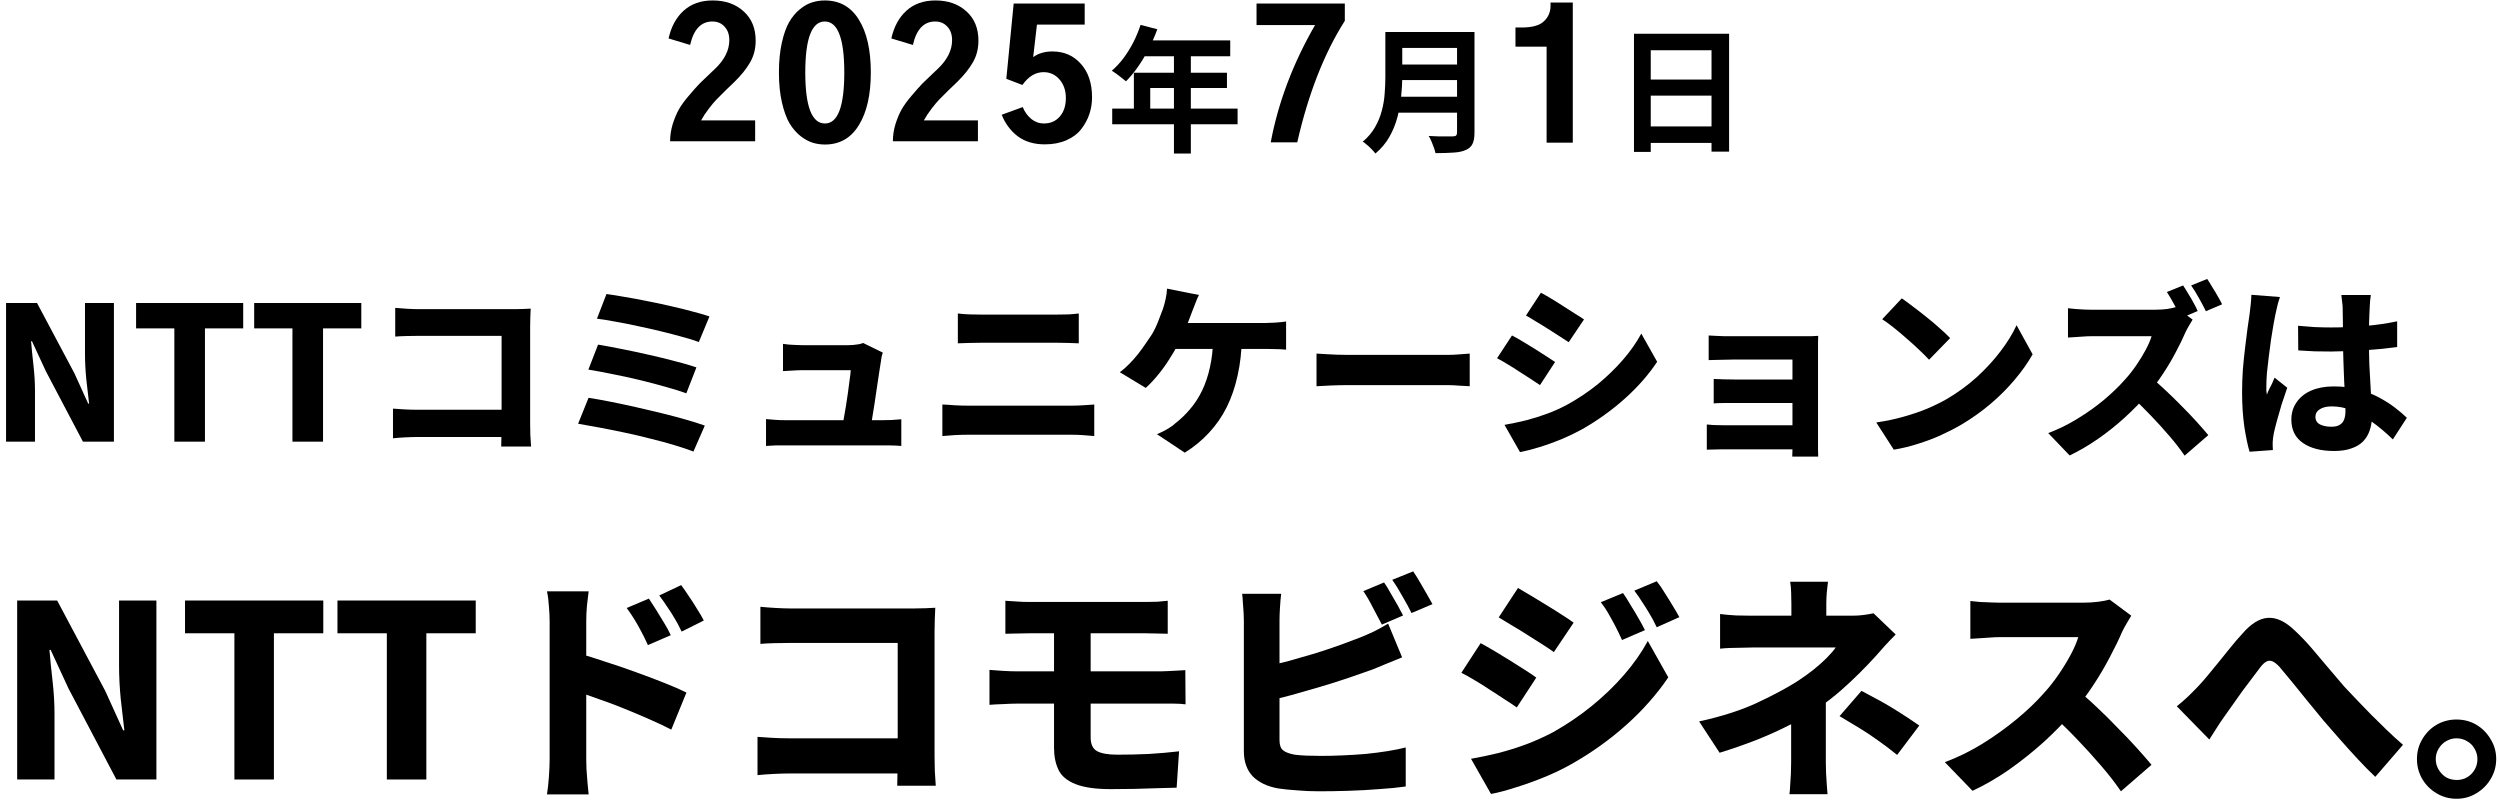 <svg width="407" height="131" viewBox="0 0 407 131" fill="none" xmlns="http://www.w3.org/2000/svg">
<path d="M266.012 5.495H281.498V24.686H278.636V8.18H268.741V24.731H266.012V5.495ZM267.875 12.95H279.812V15.568H267.875V12.95ZM267.875 20.582H279.834V23.266H267.875V20.582Z" fill="black"/>
<path d="M246.718 7.595V4.475H247.776C249.448 4.475 250.636 4.141 251.342 3.472C252.066 2.804 252.428 1.959 252.428 0.937V0.408H256.05V23.223H251.788V7.595H246.718Z" fill="black"/>
<path d="M227.378 5.207H238.449V7.802H227.378V5.207ZM227.4 10.509H238.56V13.038H227.4V10.509ZM227.267 15.745H238.405V18.341H227.267V15.745ZM225.536 5.207H228.288V12.55C228.288 13.512 228.228 14.547 228.11 15.656C228.007 16.766 227.807 17.89 227.511 19.029C227.215 20.168 226.779 21.247 226.202 22.268C225.625 23.288 224.863 24.198 223.917 24.997C223.784 24.805 223.591 24.583 223.34 24.331C223.103 24.08 222.845 23.836 222.563 23.599C222.297 23.362 222.061 23.185 221.854 23.067C222.697 22.357 223.362 21.573 223.85 20.715C224.353 19.842 224.723 18.94 224.96 18.008C225.211 17.076 225.366 16.144 225.426 15.213C225.499 14.281 225.536 13.386 225.536 12.528V5.207ZM237.207 5.207H240.046V21.602C240.046 22.401 239.935 23.015 239.714 23.444C239.506 23.873 239.144 24.198 238.626 24.42C238.094 24.657 237.428 24.797 236.63 24.841C235.831 24.901 234.855 24.93 233.701 24.93C233.642 24.664 233.553 24.361 233.435 24.021C233.316 23.68 233.183 23.34 233.035 23C232.888 22.66 232.74 22.371 232.592 22.135C233.109 22.164 233.634 22.186 234.167 22.201C234.714 22.201 235.195 22.201 235.609 22.201C236.038 22.201 236.341 22.201 236.519 22.201C236.77 22.201 236.948 22.157 237.051 22.068C237.155 21.965 237.207 21.795 237.207 21.558V5.207Z" fill="black"/>
<path d="M204.563 4.085V0.575H218.937V3.389C215.576 8.682 212.994 15.274 211.193 23.167H206.875C208.101 16.649 210.506 10.288 214.09 4.085H204.563Z" fill="black"/>
<path d="M185.682 4.053L188.411 4.763C188.012 5.857 187.539 6.93 186.991 7.98C186.459 9.03 185.875 10.006 185.239 10.909C184.617 11.796 183.974 12.572 183.308 13.238C183.131 13.09 182.902 12.905 182.621 12.683C182.34 12.447 182.051 12.225 181.755 12.018C181.474 11.811 181.223 11.641 181.001 11.508C181.681 10.931 182.317 10.25 182.909 9.466C183.501 8.668 184.033 7.81 184.506 6.893C184.98 5.961 185.372 5.014 185.682 4.053ZM186.17 6.582H200.281V9.156H184.884L186.17 6.582ZM184.595 11.84H199.748V14.325H187.258V18.984H184.595V11.84ZM181.068 17.675H201.479V20.227H181.068V17.675ZM191.118 7.913H193.869V24.997H191.118V7.913Z" fill="black"/>
<path d="M163.077 18.682L166.504 17.429C166.801 18.19 167.256 18.831 167.869 19.351C168.5 19.852 169.187 20.103 169.93 20.103C171.007 20.103 171.871 19.732 172.521 18.989C173.189 18.227 173.523 17.215 173.523 15.952C173.523 14.745 173.18 13.742 172.493 12.944C171.806 12.145 170.942 11.746 169.902 11.746C168.584 11.746 167.432 12.442 166.448 13.835L163.829 12.832L165.027 0.575H176.588V4.002H168.816L168.203 9.294C169.057 8.682 170.097 8.375 171.323 8.375C173.236 8.375 174.786 9.053 175.975 10.409C177.182 11.746 177.786 13.557 177.786 15.841C177.786 16.806 177.637 17.726 177.34 18.599C177.043 19.471 176.597 20.289 176.003 21.05C175.427 21.793 174.628 22.387 173.607 22.833C172.586 23.279 171.416 23.502 170.097 23.502C168.333 23.502 166.866 23.065 165.696 22.192C164.526 21.301 163.653 20.131 163.077 18.682Z" fill="black"/>
<path d="M145.11 6.258C145.537 4.345 146.355 2.841 147.562 1.745C148.787 0.631 150.366 0.074 152.297 0.074C154.359 0.074 156.039 0.668 157.339 1.857C158.639 3.027 159.289 4.615 159.289 6.62C159.289 7.92 158.992 9.09 158.398 10.13C157.804 11.17 156.959 12.229 155.863 13.306C155.603 13.566 155.13 14.021 154.442 14.671C153.774 15.321 153.254 15.841 152.882 16.231C152.53 16.602 152.112 17.104 151.629 17.735C151.146 18.366 150.737 18.989 150.403 19.602H159.206V23H145.361C145.361 22.071 145.5 21.143 145.779 20.214C146.076 19.286 146.41 18.487 146.782 17.819C147.172 17.131 147.72 16.379 148.425 15.562C149.131 14.726 149.716 14.067 150.18 13.584C150.663 13.101 151.322 12.47 152.158 11.69C152.362 11.486 152.52 11.337 152.632 11.244C154.21 9.759 155 8.189 155 6.537C155 5.608 154.74 4.875 154.22 4.336C153.718 3.779 153.059 3.5 152.242 3.5C150.403 3.5 149.196 4.772 148.62 7.317L145.11 6.258Z" fill="black"/>
<path d="M131.1 11.802C131.1 17.336 132.167 20.103 134.303 20.103C136.402 20.103 137.451 17.336 137.451 11.802C137.451 6.267 136.392 3.5 134.275 3.5C132.158 3.5 131.1 6.267 131.1 11.802ZM126.81 11.802C126.81 9.982 126.967 8.366 127.283 6.954C127.599 5.543 127.998 4.42 128.481 3.584C128.982 2.73 129.567 2.033 130.236 1.495C130.923 0.937 131.592 0.566 132.242 0.38C132.892 0.176 133.569 0.074 134.275 0.074C136.689 0.074 138.537 1.114 139.819 3.194C141.119 5.274 141.769 8.143 141.769 11.802C141.769 15.423 141.119 18.283 139.819 20.381C138.537 22.48 136.699 23.529 134.303 23.529C133.634 23.529 132.984 23.436 132.353 23.251C131.722 23.065 131.062 22.712 130.375 22.192C129.688 21.654 129.085 20.966 128.565 20.131C128.063 19.295 127.645 18.162 127.311 16.732C126.977 15.302 126.81 13.659 126.81 11.802Z" fill="black"/>
<path d="M108.843 6.258C109.27 4.345 110.088 2.841 111.295 1.745C112.52 0.631 114.099 0.074 116.03 0.074C118.092 0.074 119.772 0.668 121.072 1.857C122.372 3.027 123.022 4.615 123.022 6.62C123.022 7.92 122.725 9.09 122.131 10.13C121.537 11.17 120.692 12.229 119.596 13.306C119.336 13.566 118.862 14.021 118.175 14.671C117.507 15.321 116.987 15.841 116.615 16.231C116.262 16.602 115.845 17.104 115.362 17.735C114.879 18.366 114.47 18.989 114.136 19.602H122.939V23H109.094C109.094 22.071 109.233 21.143 109.512 20.214C109.809 19.286 110.143 18.487 110.515 17.819C110.905 17.131 111.453 16.379 112.158 15.562C112.864 14.726 113.449 14.067 113.913 13.584C114.396 13.101 115.055 12.47 115.891 11.69C116.095 11.486 116.253 11.337 116.365 11.244C117.943 9.759 118.732 8.189 118.732 6.537C118.732 5.608 118.472 4.875 117.952 4.336C117.451 3.779 116.792 3.5 115.975 3.5C114.136 3.5 112.929 4.772 112.353 7.317L108.843 6.258Z" fill="black"/>
<path d="M399.911 117.137C401.114 117.137 402.199 117.425 403.166 118C404.134 118.575 404.905 119.359 405.48 120.353C406.081 121.32 406.382 122.392 406.382 123.568C406.382 124.745 406.081 125.83 405.48 126.823C404.905 127.791 404.134 128.562 403.166 129.137C402.199 129.738 401.114 130.039 399.911 130.039C398.735 130.039 397.65 129.738 396.656 129.137C395.689 128.562 394.918 127.791 394.343 126.823C393.768 125.83 393.48 124.745 393.48 123.568C393.48 122.392 393.768 121.32 394.343 120.353C394.918 119.359 395.689 118.575 396.656 118C397.65 117.425 398.735 117.137 399.911 117.137ZM399.951 126.98C400.892 126.98 401.689 126.653 402.343 126C402.996 125.32 403.323 124.51 403.323 123.568C403.323 122.967 403.166 122.405 402.853 121.882C402.565 121.359 402.16 120.954 401.637 120.666C401.114 120.353 400.539 120.196 399.911 120.196C399.31 120.196 398.748 120.353 398.225 120.666C397.728 120.954 397.323 121.359 397.009 121.882C396.696 122.405 396.539 122.967 396.539 123.568C396.539 124.196 396.696 124.771 397.009 125.294C397.323 125.817 397.728 126.235 398.225 126.549C398.748 126.836 399.323 126.98 399.951 126.98Z" fill="black"/>
<path d="M354.382 114.98C355.009 114.484 355.584 113.987 356.107 113.49C356.656 112.967 357.231 112.392 357.833 111.765C358.277 111.294 358.774 110.732 359.323 110.078C359.898 109.399 360.499 108.667 361.127 107.882C361.781 107.072 362.434 106.261 363.088 105.451C363.741 104.64 364.382 103.895 365.009 103.216C366.421 101.568 367.807 100.693 369.166 100.588C370.552 100.484 371.99 101.137 373.48 102.549C374.421 103.412 375.375 104.405 376.343 105.529C377.31 106.653 378.251 107.765 379.166 108.863C380.081 109.961 380.905 110.928 381.637 111.765C382.29 112.444 382.97 113.163 383.676 113.921C384.408 114.68 385.166 115.464 385.95 116.274C386.761 117.085 387.598 117.908 388.46 118.745C389.323 119.582 390.238 120.418 391.205 121.255L386.696 126.47C385.781 125.608 384.826 124.64 383.833 123.568C382.839 122.497 381.859 121.412 380.892 120.314C379.924 119.216 379.035 118.196 378.225 117.255C377.415 116.287 376.578 115.268 375.715 114.196C374.852 113.124 374.016 112.091 373.205 111.098C372.395 110.104 371.689 109.255 371.088 108.549C370.643 108.078 370.251 107.778 369.911 107.647C369.571 107.516 369.245 107.542 368.931 107.725C368.643 107.882 368.316 108.196 367.95 108.667C367.584 109.137 367.153 109.712 366.656 110.392C366.16 111.046 365.637 111.738 365.088 112.47C364.565 113.202 364.055 113.921 363.558 114.627C363.062 115.333 362.617 115.961 362.225 116.51C361.754 117.163 361.297 117.843 360.852 118.549C360.408 119.229 360.016 119.843 359.676 120.392L354.382 114.98Z" fill="black"/>
<path d="M346.97 100.235C346.813 100.47 346.578 100.863 346.264 101.412C345.951 101.934 345.689 102.418 345.48 102.863C344.957 104.091 344.29 105.464 343.48 106.98C342.696 108.497 341.794 110.026 340.774 111.568C339.781 113.085 338.709 114.51 337.558 115.843C336.094 117.542 334.473 119.202 332.696 120.823C330.918 122.418 329.049 123.908 327.088 125.294C325.127 126.653 323.14 127.804 321.127 128.745L316.617 124.078C318.735 123.294 320.787 122.287 322.774 121.059C324.787 119.804 326.643 118.47 328.343 117.059C330.042 115.647 331.48 114.274 332.656 112.941C333.545 111.974 334.356 110.954 335.088 109.882C335.846 108.784 336.513 107.699 337.088 106.627C337.663 105.555 338.081 104.588 338.343 103.725C338.081 103.725 337.611 103.725 336.931 103.725C336.277 103.725 335.519 103.725 334.656 103.725C333.82 103.725 332.931 103.725 331.99 103.725C331.075 103.725 330.186 103.725 329.323 103.725C328.46 103.725 327.689 103.725 327.009 103.725C326.356 103.725 325.885 103.725 325.598 103.725C325.049 103.725 324.46 103.751 323.833 103.804C323.205 103.83 322.617 103.869 322.068 103.921C321.519 103.948 321.088 103.974 320.774 104V97.843C321.192 97.895 321.702 97.948 322.303 98C322.931 98.026 323.545 98.052 324.147 98.078C324.748 98.104 325.232 98.118 325.598 98.118C325.964 98.118 326.5 98.118 327.205 98.118C327.937 98.118 328.748 98.118 329.637 98.118C330.552 98.118 331.493 98.118 332.46 98.118C333.428 98.118 334.356 98.118 335.245 98.118C336.134 98.118 336.918 98.118 337.598 98.118C338.277 98.118 338.761 98.118 339.049 98.118C339.99 98.118 340.853 98.065 341.637 97.961C342.421 97.856 343.022 97.738 343.441 97.608L346.97 100.235ZM338.068 112.274C339.088 113.059 340.16 113.987 341.284 115.059C342.434 116.131 343.571 117.255 344.696 118.431C345.846 119.582 346.905 120.693 347.872 121.765C348.839 122.836 349.637 123.751 350.264 124.51L345.284 128.823C344.343 127.438 343.258 126.039 342.029 124.627C340.8 123.189 339.506 121.765 338.147 120.353C336.787 118.915 335.402 117.568 333.99 116.314L338.068 112.274Z" fill="black"/>
<path d="M297.598 94.706C297.545 95.176 297.48 95.751 297.402 96.431C297.349 97.085 297.323 97.725 297.323 98.353C297.323 98.771 297.323 99.255 297.323 99.804C297.323 100.327 297.323 100.863 297.323 101.412C297.323 101.934 297.323 102.418 297.323 102.863H291.637C291.637 102.418 291.637 101.948 291.637 101.451C291.637 100.928 291.637 100.405 291.637 99.882C291.637 99.333 291.637 98.823 291.637 98.353C291.637 97.699 291.624 97.046 291.598 96.392C291.571 95.738 291.519 95.176 291.441 94.706H297.598ZM308.617 103.294C308.068 103.843 307.493 104.444 306.892 105.098C306.317 105.751 305.807 106.327 305.362 106.823C304.604 107.66 303.741 108.562 302.774 109.529C301.833 110.47 300.813 111.425 299.715 112.392C298.643 113.333 297.506 114.222 296.303 115.059C294.892 116.078 293.284 117.046 291.48 117.961C289.702 118.876 287.82 119.725 285.833 120.51C283.872 121.268 281.911 121.948 279.951 122.549L276.617 117.451C280.408 116.614 283.598 115.582 286.186 114.353C288.8 113.124 290.944 111.974 292.617 110.902C293.585 110.274 294.46 109.647 295.245 109.019C296.055 108.366 296.761 107.738 297.362 107.137C297.99 106.51 298.486 105.934 298.853 105.412C298.486 105.412 297.937 105.412 297.205 105.412C296.473 105.412 295.637 105.412 294.696 105.412C293.754 105.412 292.787 105.412 291.794 105.412C290.826 105.412 289.885 105.412 288.97 105.412C288.081 105.412 287.297 105.412 286.617 105.412C285.964 105.412 285.506 105.412 285.245 105.412C284.774 105.412 284.199 105.425 283.519 105.451C282.866 105.451 282.225 105.464 281.598 105.49C280.97 105.516 280.447 105.555 280.029 105.608V99.961C280.813 100.065 281.689 100.144 282.656 100.196C283.624 100.222 284.447 100.235 285.127 100.235C285.415 100.235 285.964 100.235 286.774 100.235C287.585 100.235 288.539 100.235 289.637 100.235C290.735 100.235 291.885 100.235 293.088 100.235C294.317 100.235 295.506 100.235 296.656 100.235C297.807 100.235 298.813 100.235 299.676 100.235C300.539 100.235 301.166 100.235 301.558 100.235C302.186 100.235 302.8 100.196 303.402 100.117C304.003 100.039 304.539 99.948 305.009 99.843L308.617 103.294ZM297.245 111.725C297.245 112.431 297.245 113.307 297.245 114.353C297.245 115.399 297.245 116.523 297.245 117.725C297.245 118.928 297.245 120.091 297.245 121.216C297.245 122.34 297.245 123.307 297.245 124.117C297.245 124.64 297.258 125.229 297.284 125.882C297.31 126.536 297.349 127.163 297.402 127.765C297.454 128.366 297.493 128.876 297.519 129.294H291.323C291.375 128.928 291.415 128.444 291.441 127.843C291.493 127.242 291.532 126.601 291.558 125.921C291.585 125.242 291.598 124.64 291.598 124.117C291.598 123.359 291.598 122.523 291.598 121.608C291.598 120.666 291.598 119.725 291.598 118.784C291.598 117.843 291.598 116.967 291.598 116.157C291.598 115.32 291.598 114.614 291.598 114.039L297.245 111.725ZM308.853 122.902C307.728 121.987 306.656 121.176 305.637 120.47C304.617 119.738 303.611 119.072 302.617 118.47C301.624 117.869 300.578 117.242 299.48 116.588L303.049 112.47C304.251 113.098 305.323 113.673 306.264 114.196C307.205 114.719 308.147 115.281 309.088 115.882C310.055 116.483 311.179 117.229 312.46 118.117L308.853 122.902Z" fill="black"/>
<path d="M264.225 96.549C264.617 97.098 265.022 97.738 265.441 98.471C265.885 99.176 266.316 99.895 266.735 100.627C267.153 101.333 267.506 101.987 267.794 102.588L264.068 104.196C263.676 103.333 263.31 102.575 262.97 101.921C262.63 101.268 262.277 100.627 261.911 100C261.571 99.372 261.14 98.719 260.617 98.039L264.225 96.549ZM269.715 94.627C270.16 95.176 270.591 95.804 271.009 96.51C271.454 97.189 271.885 97.882 272.303 98.588C272.722 99.268 273.088 99.895 273.401 100.47L269.715 102.118C269.297 101.229 268.892 100.47 268.499 99.843C268.133 99.216 267.754 98.614 267.362 98.039C266.996 97.438 266.565 96.81 266.068 96.157L269.715 94.627ZM247.127 95.725C247.78 96.091 248.512 96.523 249.323 97.019C250.16 97.516 250.996 98.026 251.833 98.549C252.695 99.072 253.506 99.582 254.264 100.078C255.022 100.549 255.663 100.98 256.186 101.372L252.97 106.157C252.421 105.765 251.754 105.32 250.97 104.823C250.212 104.327 249.427 103.83 248.617 103.333C247.807 102.81 246.996 102.314 246.186 101.843C245.375 101.346 244.643 100.902 243.99 100.51L247.127 95.725ZM239.48 123.529C240.97 123.268 242.46 122.954 243.95 122.588C245.467 122.196 246.97 121.725 248.46 121.176C249.977 120.601 251.454 119.935 252.892 119.176C255.114 117.921 257.192 116.51 259.127 114.941C261.088 113.346 262.839 111.66 264.382 109.882C265.95 108.078 267.244 106.235 268.264 104.353L271.597 110.274C269.741 113.019 267.454 115.608 264.735 118.039C262.042 120.444 259.075 122.562 255.833 124.392C254.499 125.15 253.035 125.856 251.441 126.51C249.846 127.163 248.277 127.725 246.735 128.196C245.218 128.693 243.885 129.046 242.735 129.255L239.48 123.529ZM241.048 104.706C241.728 105.072 242.486 105.503 243.323 106C244.16 106.497 244.996 107.006 245.833 107.529C246.669 108.052 247.454 108.549 248.186 109.019C248.944 109.49 249.584 109.921 250.107 110.314L246.931 115.176C246.356 114.758 245.689 114.314 244.931 113.843C244.199 113.346 243.414 112.836 242.578 112.314C241.767 111.765 240.957 111.255 240.146 110.784C239.336 110.287 238.591 109.869 237.911 109.529L241.048 104.706Z" fill="black"/>
<path d="M225.323 94.823C225.663 95.294 226.016 95.869 226.382 96.549C226.774 97.202 227.153 97.856 227.519 98.51C227.885 99.163 228.186 99.725 228.421 100.196L224.97 101.686C224.552 100.876 224.068 99.961 223.519 98.941C222.996 97.895 222.473 96.993 221.951 96.235L225.323 94.823ZM230.068 93.019C230.408 93.516 230.774 94.104 231.166 94.784C231.558 95.438 231.938 96.091 232.304 96.745C232.67 97.372 232.97 97.908 233.206 98.353L229.794 99.804C229.402 98.993 228.905 98.078 228.304 97.059C227.728 96.013 227.179 95.124 226.656 94.392L230.068 93.019ZM208.578 96.666C208.5 97.268 208.434 98 208.382 98.862C208.33 99.699 208.304 100.405 208.304 100.98C208.304 101.399 208.304 102.091 208.304 103.059C208.304 104.026 208.304 105.163 208.304 106.47C208.304 107.778 208.304 109.15 208.304 110.588C208.304 112 208.304 113.372 208.304 114.706C208.304 116.013 208.304 117.189 208.304 118.235C208.304 119.255 208.304 120.013 208.304 120.51C208.304 121.294 208.5 121.843 208.892 122.157C209.284 122.47 209.911 122.706 210.774 122.863C211.375 122.941 212.042 122.993 212.774 123.019C213.506 123.046 214.29 123.059 215.127 123.059C216.147 123.059 217.271 123.033 218.5 122.98C219.755 122.928 221.023 122.849 222.304 122.745C223.611 122.614 224.826 122.457 225.951 122.274C227.075 122.091 228.042 121.895 228.853 121.686V128.039C227.598 128.222 226.147 128.366 224.5 128.47C222.853 128.601 221.179 128.693 219.48 128.745C217.807 128.797 216.238 128.823 214.774 128.823C213.467 128.823 212.238 128.771 211.088 128.666C209.938 128.588 208.931 128.483 208.068 128.353C206.317 128.039 204.944 127.385 203.951 126.392C202.983 125.372 202.5 124 202.5 122.274C202.5 121.49 202.5 120.497 202.5 119.294C202.5 118.065 202.5 116.719 202.5 115.255C202.5 113.791 202.5 112.314 202.5 110.823C202.5 109.307 202.5 107.895 202.5 106.588C202.5 105.255 202.5 104.091 202.5 103.098C202.5 102.104 202.5 101.399 202.5 100.98C202.5 100.693 202.487 100.287 202.46 99.764C202.434 99.242 202.395 98.706 202.343 98.157C202.317 97.582 202.277 97.085 202.225 96.666H208.578ZM205.755 108.588C207.036 108.3 208.382 107.974 209.794 107.608C211.205 107.216 212.617 106.81 214.029 106.392C215.441 105.948 216.774 105.503 218.029 105.059C219.31 104.588 220.46 104.157 221.48 103.765C222.186 103.477 222.905 103.163 223.637 102.823C224.369 102.457 225.153 102.026 225.99 101.529L228.264 107.019C227.48 107.333 226.643 107.673 225.755 108.039C224.892 108.405 224.134 108.719 223.48 108.98C222.33 109.399 221.022 109.856 219.558 110.353C218.094 110.849 216.565 111.333 214.97 111.804C213.375 112.274 211.781 112.732 210.186 113.176C208.617 113.595 207.153 113.961 205.794 114.274L205.755 108.588Z" fill="black"/>
<path d="M163.676 97.804C164.251 97.83 164.852 97.869 165.48 97.921C166.133 97.974 166.826 98 167.558 98C168.159 98 168.944 98 169.911 98C170.878 98 171.976 98 173.205 98C174.434 98 175.689 98 176.97 98C178.277 98 179.545 98 180.774 98C182.002 98 183.114 98 184.107 98C185.1 98 185.898 98 186.499 98C187.179 98 187.833 97.987 188.46 97.961C189.087 97.908 189.636 97.856 190.107 97.804V103.176C189.584 103.15 189.035 103.137 188.46 103.137C187.885 103.111 187.231 103.098 186.499 103.098C185.898 103.098 185.061 103.098 183.989 103.098C182.917 103.098 181.715 103.098 180.382 103.098C179.074 103.098 177.728 103.098 176.342 103.098C174.983 103.098 173.689 103.098 172.46 103.098C171.257 103.098 170.212 103.098 169.323 103.098C168.46 103.098 167.872 103.098 167.558 103.098C166.826 103.098 166.133 103.111 165.48 103.137C164.852 103.137 164.251 103.15 163.676 103.176V97.804ZM177.558 111.961C177.558 112.327 177.558 112.889 177.558 113.647C177.558 114.405 177.558 115.215 177.558 116.078C177.558 116.915 177.558 117.699 177.558 118.431C177.558 119.137 177.558 119.673 177.558 120.039C177.558 121.137 177.898 121.882 178.578 122.274C179.283 122.666 180.395 122.863 181.911 122.863C183.636 122.863 185.349 122.823 187.048 122.745C188.774 122.64 190.408 122.497 191.95 122.314L191.558 128.235C190.748 128.261 189.741 128.287 188.538 128.314C187.336 128.366 186.055 128.405 184.695 128.431C183.362 128.457 182.081 128.47 180.852 128.47C178.368 128.47 176.447 128.196 175.087 127.647C173.754 127.124 172.839 126.366 172.342 125.372C171.846 124.353 171.597 123.15 171.597 121.765C171.597 121.137 171.597 120.366 171.597 119.451C171.597 118.536 171.597 117.582 171.597 116.588C171.597 115.595 171.597 114.68 171.597 113.843C171.597 112.98 171.597 112.287 171.597 111.765C171.597 111.477 171.597 110.993 171.597 110.314C171.597 109.608 171.597 108.823 171.597 107.961C171.597 107.098 171.597 106.248 171.597 105.412C171.597 104.575 171.597 103.83 171.597 103.176C171.597 102.523 171.597 102.078 171.597 101.843H177.558C177.558 102.078 177.558 102.562 177.558 103.294C177.558 104.026 177.558 104.876 177.558 105.843C177.558 106.784 177.558 107.725 177.558 108.666C177.558 109.581 177.558 110.353 177.558 110.98C177.558 111.608 177.558 111.934 177.558 111.961ZM161.087 109.059C161.663 109.085 162.382 109.137 163.244 109.215C164.133 109.268 164.891 109.294 165.519 109.294C166.068 109.294 166.852 109.294 167.872 109.294C168.917 109.294 170.094 109.294 171.401 109.294C172.708 109.294 174.081 109.294 175.519 109.294C176.983 109.294 178.421 109.294 179.832 109.294C181.27 109.294 182.617 109.294 183.872 109.294C185.127 109.294 186.199 109.294 187.087 109.294C187.976 109.294 188.617 109.294 189.009 109.294C189.297 109.294 189.676 109.281 190.146 109.255C190.643 109.229 191.153 109.202 191.676 109.176C192.199 109.15 192.63 109.124 192.97 109.098L193.009 114.666C192.46 114.588 191.793 114.549 191.009 114.549C190.225 114.549 189.61 114.549 189.166 114.549C188.748 114.549 188.068 114.549 187.127 114.549C186.212 114.549 185.127 114.549 183.872 114.549C182.617 114.549 181.27 114.549 179.832 114.549C178.395 114.549 176.944 114.549 175.48 114.549C174.016 114.549 172.63 114.549 171.323 114.549C170.042 114.549 168.891 114.549 167.872 114.549C166.852 114.549 166.068 114.549 165.519 114.549C164.97 114.549 164.238 114.575 163.323 114.627C162.434 114.653 161.689 114.693 161.087 114.745V109.059Z" fill="black"/>
<path d="M123.793 98.784C124.552 98.863 125.401 98.928 126.342 98.98C127.31 99.032 128.133 99.059 128.813 99.059H148.695C149.297 99.059 149.963 99.046 150.695 99.019C151.453 98.993 151.976 98.967 152.264 98.941C152.238 99.412 152.212 100.013 152.186 100.745C152.159 101.451 152.146 102.118 152.146 102.745V123.059C152.146 123.738 152.159 124.549 152.186 125.49C152.238 126.431 152.29 127.242 152.342 127.921H146.068C146.094 127.242 146.107 126.562 146.107 125.882C146.133 125.176 146.146 124.457 146.146 123.725V104.667H128.813C127.95 104.667 127.035 104.68 126.068 104.706C125.127 104.732 124.368 104.771 123.793 104.823V98.784ZM123.323 119.961C124.029 120.013 124.813 120.065 125.676 120.118C126.565 120.17 127.453 120.196 128.342 120.196H149.597V125.921H128.538C127.78 125.921 126.891 125.948 125.872 126C124.852 126.052 124.002 126.118 123.323 126.196V119.961Z" fill="black"/>
<path d="M105.637 97.451C106.003 98 106.408 98.627 106.852 99.333C107.297 100.039 107.728 100.745 108.146 101.451C108.565 102.131 108.918 102.784 109.205 103.412L105.48 105.019C105.088 104.157 104.722 103.412 104.382 102.784C104.042 102.131 103.689 101.503 103.323 100.902C102.957 100.301 102.525 99.66 102.029 98.98L105.637 97.451ZM110.891 95.255C111.284 95.778 111.702 96.379 112.146 97.059C112.617 97.738 113.061 98.431 113.48 99.137C113.924 99.817 114.29 100.444 114.578 101.019L110.97 102.823C110.552 101.935 110.146 101.176 109.754 100.549C109.388 99.921 109.009 99.333 108.617 98.784C108.251 98.209 107.82 97.595 107.323 96.941L110.891 95.255ZM89.48 123.647C89.48 123.098 89.48 122.248 89.48 121.098C89.48 119.948 89.48 118.627 89.48 117.137C89.48 115.647 89.48 114.091 89.48 112.47C89.48 110.823 89.48 109.255 89.48 107.765C89.48 106.248 89.48 104.915 89.48 103.765C89.48 102.588 89.48 101.725 89.48 101.176C89.48 100.418 89.441 99.595 89.362 98.706C89.31 97.791 89.205 96.98 89.048 96.274H95.833C95.754 96.98 95.663 97.751 95.558 98.588C95.48 99.425 95.441 100.287 95.441 101.176C95.441 101.804 95.441 102.719 95.441 103.921C95.441 105.124 95.441 106.484 95.441 108C95.441 109.49 95.441 111.033 95.441 112.627C95.441 114.222 95.441 115.765 95.441 117.255C95.441 118.719 95.441 120.026 95.441 121.176C95.441 122.301 95.441 123.124 95.441 123.647C95.441 123.987 95.454 124.51 95.48 125.216C95.532 125.895 95.584 126.601 95.637 127.333C95.715 128.091 95.78 128.758 95.833 129.333H89.048C89.179 128.523 89.284 127.569 89.362 126.47C89.441 125.372 89.48 124.431 89.48 123.647ZM94.146 106.353C95.454 106.719 96.918 107.176 98.538 107.725C100.186 108.248 101.833 108.81 103.48 109.412C105.153 110.013 106.708 110.601 108.146 111.176C109.61 111.752 110.813 112.274 111.754 112.745L109.284 118.784C108.186 118.209 106.97 117.634 105.637 117.059C104.329 116.484 102.996 115.921 101.637 115.372C100.303 114.823 98.983 114.327 97.676 113.882C96.395 113.412 95.218 112.993 94.146 112.627V106.353Z" fill="black"/>
<path d="M62.977 126.902V103.098H54.938V97.764H77.448V103.098H69.409V126.902H62.977Z" fill="black"/>
<path d="M38.161 126.902V103.098H30.122V97.764H52.631V103.098H44.592V126.902H38.161Z" fill="black"/>
<path d="M2.795 126.902V97.764H9.305L17.148 112.51L20.05 118.902H20.246C20.063 117.359 19.867 115.66 19.658 113.804C19.475 111.921 19.383 110.117 19.383 108.392V97.764H25.462V126.902H18.952L11.148 112.078L8.246 105.804H8.05C8.181 107.372 8.35 109.072 8.56 110.902C8.769 112.732 8.873 114.51 8.873 116.235V126.902H2.795Z" fill="black"/>
<path d="M374.125 53.036C375.016 53.117 375.908 53.188 376.799 53.248C377.69 53.289 378.601 53.309 379.533 53.309C381.376 53.309 383.219 53.228 385.062 53.066C386.925 52.904 388.657 52.651 390.257 52.307V56.499C388.657 56.722 386.935 56.894 385.092 57.016C383.249 57.137 381.396 57.208 379.533 57.228C378.642 57.228 377.74 57.218 376.829 57.198C375.938 57.157 375.047 57.107 374.156 57.046L374.125 53.036ZM385.973 48.023C385.933 48.307 385.892 48.631 385.852 48.995C385.832 49.34 385.811 49.674 385.791 49.998C385.771 50.322 385.751 50.757 385.73 51.304C385.71 51.851 385.69 52.469 385.67 53.157C385.67 53.846 385.67 54.575 385.67 55.345C385.67 56.803 385.69 58.14 385.73 59.355C385.791 60.57 385.852 61.684 385.913 62.697C385.973 63.689 386.024 64.6 386.065 65.431C386.125 66.261 386.156 67.031 386.156 67.74C386.156 68.57 386.034 69.34 385.791 70.049C385.568 70.737 385.214 71.335 384.728 71.841C384.242 72.347 383.604 72.732 382.814 72.996C382.044 73.279 381.103 73.421 379.989 73.421C377.862 73.421 376.171 72.985 374.915 72.115C373.659 71.244 373.032 69.978 373.032 68.317C373.032 67.244 373.315 66.302 373.882 65.492C374.449 64.661 375.249 64.023 376.282 63.578C377.315 63.132 378.53 62.909 379.928 62.909C381.406 62.909 382.743 63.071 383.938 63.395C385.153 63.719 386.247 64.145 387.219 64.671C388.191 65.178 389.062 65.725 389.832 66.312C390.601 66.899 391.27 67.466 391.837 68.013L389.558 71.537C388.384 70.403 387.239 69.441 386.125 68.651C385.032 67.841 383.948 67.223 382.875 66.798C381.801 66.373 380.708 66.16 379.594 66.16C378.804 66.16 378.166 66.312 377.68 66.616C377.194 66.919 376.951 67.335 376.951 67.861C376.951 68.428 377.204 68.844 377.71 69.107C378.216 69.35 378.834 69.472 379.563 69.472C380.13 69.472 380.576 69.37 380.9 69.168C381.244 68.965 381.487 68.671 381.629 68.287C381.771 67.902 381.842 67.426 381.842 66.859C381.842 66.332 381.822 65.654 381.781 64.823C381.74 63.973 381.69 63.041 381.629 62.028C381.589 60.995 381.548 59.912 381.508 58.778C381.467 57.623 381.447 56.489 381.447 55.375C381.447 54.18 381.437 53.107 381.416 52.155C381.416 51.183 381.406 50.484 381.386 50.059C381.386 49.836 381.356 49.522 381.295 49.117C381.254 48.691 381.214 48.327 381.173 48.023H385.973ZM371.178 48.357C371.097 48.58 370.996 48.894 370.875 49.299C370.773 49.684 370.682 50.069 370.601 50.454C370.52 50.818 370.459 51.092 370.419 51.274C370.338 51.638 370.237 52.175 370.115 52.884C369.994 53.593 369.862 54.403 369.72 55.314C369.599 56.206 369.477 57.127 369.356 58.079C369.234 59.011 369.133 59.902 369.052 60.752C368.991 61.603 368.961 62.322 368.961 62.909C368.961 63.071 368.961 63.294 368.961 63.578C368.981 63.841 369.011 64.064 369.052 64.246C369.173 63.902 369.305 63.588 369.447 63.304C369.609 63.001 369.761 62.707 369.902 62.423C370.044 62.12 370.176 61.806 370.297 61.481L372.363 63.122C372.059 63.993 371.756 64.894 371.452 65.826C371.168 66.757 370.915 67.638 370.692 68.469C370.47 69.279 370.297 69.968 370.176 70.535C370.135 70.737 370.095 70.99 370.054 71.294C370.014 71.578 369.994 71.801 369.994 71.963C369.994 72.125 369.994 72.327 369.994 72.57C369.994 72.813 370.004 73.046 370.024 73.269L366.226 73.542C365.923 72.51 365.639 71.153 365.376 69.472C365.133 67.77 365.011 65.887 365.011 63.821C365.011 62.666 365.052 61.471 365.133 60.236C365.234 59.001 365.356 57.806 365.497 56.651C365.639 55.476 365.771 54.423 365.892 53.492C366.034 52.54 366.145 51.77 366.226 51.183C366.287 50.737 366.348 50.221 366.409 49.633C366.469 49.046 366.51 48.499 366.53 47.993L371.178 48.357Z" fill="black"/>
<path d="M355.411 46.474C355.674 46.859 355.958 47.314 356.262 47.841C356.586 48.347 356.879 48.854 357.143 49.36C357.426 49.866 357.639 50.292 357.781 50.636L355.138 51.76C354.814 51.132 354.439 50.433 354.014 49.664C353.588 48.874 353.173 48.165 352.768 47.537L355.411 46.474ZM359.33 45.41C359.593 45.795 359.877 46.251 360.181 46.778C360.505 47.284 360.809 47.79 361.092 48.297C361.376 48.783 361.598 49.198 361.76 49.542L359.117 50.666C358.814 50.038 358.439 49.33 357.993 48.54C357.548 47.73 357.122 47.041 356.717 46.474L359.33 45.41ZM356.96 52.033C356.839 52.216 356.657 52.519 356.414 52.945C356.171 53.35 355.968 53.724 355.806 54.069C355.401 55.021 354.884 56.084 354.257 57.259C353.649 58.433 352.95 59.618 352.16 60.813C351.391 61.988 350.56 63.092 349.669 64.125C348.535 65.441 347.279 66.727 345.902 67.983C344.525 69.239 343.077 70.393 341.558 71.446C340.039 72.499 338.5 73.401 336.94 74.15L333.446 70.504C335.087 69.897 336.677 69.117 338.216 68.165C339.775 67.213 341.213 66.19 342.53 65.097C343.846 63.983 344.96 62.909 345.872 61.877C346.56 61.127 347.188 60.337 347.755 59.507C348.343 58.656 348.859 57.816 349.305 56.985C349.75 56.155 350.074 55.406 350.277 54.737C350.074 54.737 349.71 54.737 349.183 54.737C348.677 54.737 348.089 54.737 347.421 54.737C346.773 54.737 346.084 54.737 345.355 54.737C344.646 54.737 343.958 54.737 343.289 54.737C342.621 54.737 342.024 54.737 341.497 54.737C340.991 54.737 340.626 54.737 340.403 54.737C339.978 54.737 339.522 54.757 339.036 54.798C338.55 54.818 338.094 54.849 337.669 54.889C337.244 54.909 336.91 54.93 336.667 54.95V50.18C336.991 50.221 337.386 50.261 337.851 50.302C338.337 50.322 338.813 50.352 339.279 50.393C339.745 50.413 340.12 50.423 340.403 50.423C340.687 50.423 341.102 50.423 341.649 50.423C342.216 50.423 342.844 50.423 343.532 50.423C344.241 50.423 344.97 50.423 345.72 50.423C346.469 50.423 347.188 50.423 347.877 50.423C348.565 50.423 349.173 50.423 349.7 50.423C350.226 50.423 350.601 50.423 350.824 50.423C351.553 50.423 352.221 50.383 352.829 50.302C353.436 50.2 353.902 50.099 354.226 49.998L356.96 52.033ZM350.064 61.36C350.854 61.988 351.684 62.717 352.555 63.547C353.446 64.378 354.327 65.239 355.198 66.13C356.09 67.021 356.91 67.882 357.659 68.712C358.409 69.542 359.026 70.251 359.512 70.839L355.654 74.18C354.925 73.107 354.084 72.023 353.133 70.93C352.181 69.816 351.178 68.712 350.125 67.618C349.072 66.504 347.998 65.461 346.905 64.489L350.064 61.36Z" fill="black"/>
<path d="M309.614 48.57C310.141 48.934 310.759 49.39 311.467 49.937C312.176 50.464 312.905 51.031 313.655 51.638C314.424 52.246 315.143 52.853 315.812 53.461C316.48 54.048 317.037 54.575 317.483 55.041L314.05 58.565C313.645 58.119 313.128 57.603 312.5 57.016C311.893 56.428 311.224 55.821 310.495 55.193C309.766 54.545 309.047 53.937 308.338 53.37C307.629 52.803 306.991 52.337 306.424 51.972L309.614 48.57ZM305.452 68.773C307.012 68.55 308.47 68.246 309.827 67.861C311.204 67.476 312.49 67.041 313.685 66.555C314.88 66.049 315.974 65.512 316.966 64.945C318.748 63.892 320.369 62.707 321.827 61.39C323.285 60.054 324.561 58.666 325.655 57.228C326.769 55.77 327.65 54.342 328.298 52.945L330.911 57.684C330.121 59.081 329.138 60.469 327.964 61.846C326.809 63.223 325.503 64.53 324.045 65.765C322.607 66.98 321.057 68.084 319.397 69.076C318.364 69.684 317.25 70.261 316.055 70.808C314.86 71.355 313.604 71.831 312.288 72.236C310.991 72.661 309.665 72.985 308.308 73.208L305.452 68.773Z" fill="black"/>
<path d="M278.171 54.616C278.455 54.636 278.829 54.656 279.295 54.676C279.761 54.697 280.247 54.717 280.753 54.737C281.26 54.737 281.715 54.737 282.12 54.737C282.667 54.737 283.325 54.737 284.095 54.737C284.865 54.737 285.685 54.737 286.556 54.737C287.447 54.737 288.328 54.737 289.199 54.737C290.07 54.737 290.88 54.737 291.629 54.737C292.399 54.737 293.037 54.737 293.543 54.737C293.908 54.737 294.343 54.737 294.85 54.737C295.356 54.717 295.741 54.697 296.004 54.676C295.984 54.899 295.974 55.243 295.974 55.709C295.974 56.155 295.974 56.55 295.974 56.894C295.974 57.097 295.974 57.562 295.974 58.292C295.974 59 295.974 59.861 295.974 60.874C295.974 61.886 295.974 62.96 295.974 64.094C295.974 65.228 295.974 66.342 295.974 67.436C295.974 68.509 295.974 69.461 295.974 70.292C295.974 71.122 295.974 71.74 295.974 72.145C295.974 72.388 295.974 72.742 295.974 73.208C295.994 73.674 296.004 74.049 296.004 74.332H291.781C291.802 74.069 291.812 73.674 291.812 73.147C291.812 72.641 291.812 72.236 291.812 71.932C291.812 71.426 291.812 70.768 291.812 69.957C291.812 69.147 291.812 68.266 291.812 67.314C291.812 66.362 291.812 65.411 291.812 64.459C291.812 63.507 291.812 62.616 291.812 61.785C291.812 60.935 291.812 60.226 291.812 59.659C291.812 59.071 291.812 58.697 291.812 58.535C291.609 58.535 291.285 58.535 290.839 58.535C290.414 58.535 289.908 58.535 289.32 58.535C288.753 58.535 288.146 58.535 287.498 58.535C286.85 58.535 286.191 58.535 285.523 58.535C284.875 58.535 284.257 58.535 283.67 58.535C283.082 58.535 282.566 58.535 282.12 58.535C281.715 58.535 281.25 58.545 280.723 58.565C280.217 58.565 279.731 58.575 279.265 58.595C278.799 58.616 278.434 58.626 278.171 58.626V54.616ZM278.991 61.694C279.417 61.714 279.953 61.735 280.601 61.755C281.27 61.775 281.898 61.785 282.485 61.785C282.728 61.785 283.153 61.785 283.761 61.785C284.369 61.785 285.077 61.785 285.888 61.785C286.698 61.785 287.528 61.785 288.379 61.785C289.229 61.785 290.039 61.785 290.809 61.785C291.579 61.785 292.227 61.785 292.753 61.785C293.28 61.785 293.614 61.785 293.756 61.785V65.613C293.614 65.613 293.28 65.613 292.753 65.613C292.227 65.613 291.579 65.613 290.809 65.613C290.039 65.613 289.229 65.613 288.379 65.613C287.528 65.613 286.698 65.613 285.888 65.613C285.077 65.613 284.369 65.613 283.761 65.613C283.153 65.613 282.728 65.613 282.485 65.613C281.898 65.613 281.26 65.613 280.571 65.613C279.903 65.613 279.376 65.633 278.991 65.674V61.694ZM277.867 69.107C278.11 69.127 278.475 69.157 278.961 69.198C279.447 69.218 279.963 69.228 280.51 69.228C280.834 69.228 281.351 69.228 282.06 69.228C282.768 69.228 283.579 69.228 284.49 69.228C285.422 69.228 286.384 69.228 287.376 69.228C288.369 69.228 289.31 69.228 290.201 69.228C291.093 69.228 291.852 69.228 292.48 69.228C293.128 69.228 293.564 69.228 293.786 69.228V73.147C293.503 73.147 293.027 73.147 292.358 73.147C291.69 73.147 290.9 73.147 289.989 73.147C289.098 73.147 288.166 73.147 287.194 73.147C286.242 73.147 285.31 73.147 284.399 73.147C283.487 73.147 282.687 73.147 281.999 73.147C281.31 73.147 280.814 73.147 280.51 73.147C280.085 73.147 279.599 73.157 279.052 73.178C278.505 73.198 278.11 73.208 277.867 73.208V69.107Z" fill="black"/>
<path d="M250.86 47.659C251.366 47.922 251.933 48.246 252.561 48.631C253.209 49.016 253.857 49.421 254.505 49.846C255.153 50.251 255.771 50.646 256.358 51.031C256.966 51.395 257.472 51.719 257.877 52.003L255.386 55.709C254.941 55.426 254.424 55.092 253.837 54.707C253.249 54.322 252.632 53.927 251.984 53.522C251.356 53.117 250.728 52.732 250.1 52.367C249.492 51.983 248.935 51.648 248.429 51.365L250.86 47.659ZM244.935 69.168C246.07 68.965 247.224 68.722 248.399 68.439C249.573 68.135 250.738 67.77 251.892 67.345C253.047 66.919 254.181 66.403 255.295 65.795C257.037 64.823 258.657 63.73 260.156 62.514C261.655 61.279 263.001 59.973 264.196 58.595C265.412 57.198 266.414 55.77 267.204 54.312L269.786 58.899C268.369 61.026 266.606 63.031 264.5 64.914C262.414 66.778 260.115 68.428 257.604 69.866C256.571 70.433 255.437 70.98 254.201 71.507C252.966 72.013 251.751 72.449 250.556 72.813C249.361 73.178 248.328 73.441 247.457 73.603L244.935 69.168ZM246.151 54.616C246.677 54.879 247.254 55.203 247.882 55.588C248.53 55.973 249.178 56.367 249.827 56.773C250.475 57.178 251.092 57.573 251.68 57.957C252.267 58.322 252.763 58.646 253.168 58.93L250.708 62.697C250.262 62.393 249.746 62.049 249.158 61.664C248.571 61.279 247.953 60.884 247.305 60.479C246.677 60.054 246.049 59.659 245.422 59.294C244.814 58.909 244.247 58.585 243.72 58.322L246.151 54.616Z" fill="black"/>
<path d="M214.328 57.562C214.713 57.583 215.209 57.613 215.817 57.654C216.424 57.694 217.042 57.724 217.67 57.745C218.318 57.765 218.895 57.775 219.402 57.775C219.969 57.775 220.627 57.775 221.376 57.775C222.146 57.775 222.966 57.775 223.837 57.775C224.728 57.775 225.629 57.775 226.541 57.775C227.473 57.775 228.384 57.775 229.275 57.775C230.186 57.775 231.047 57.775 231.857 57.775C232.668 57.775 233.397 57.775 234.045 57.775C234.693 57.775 235.219 57.775 235.625 57.775C236.333 57.775 237.012 57.745 237.66 57.684C238.308 57.623 238.845 57.583 239.27 57.562V62.879C238.906 62.859 238.359 62.828 237.63 62.788C236.921 62.727 236.252 62.697 235.625 62.697C235.219 62.697 234.683 62.697 234.014 62.697C233.366 62.697 232.637 62.697 231.827 62.697C231.017 62.697 230.156 62.697 229.245 62.697C228.354 62.697 227.442 62.697 226.51 62.697C225.599 62.697 224.708 62.697 223.837 62.697C222.966 62.697 222.146 62.697 221.376 62.697C220.607 62.697 219.948 62.697 219.402 62.697C218.531 62.697 217.619 62.717 216.667 62.758C215.715 62.798 214.936 62.839 214.328 62.879V57.562Z" fill="black"/>
<path d="M195.189 48.023C194.986 48.408 194.794 48.853 194.612 49.36C194.429 49.846 194.267 50.261 194.125 50.605C193.943 51.112 193.72 51.699 193.457 52.367C193.194 53.016 192.91 53.664 192.606 54.312C192.323 54.94 192.049 55.517 191.786 56.044C191.381 56.833 190.895 57.664 190.328 58.535C189.781 59.406 189.174 60.246 188.505 61.056C187.857 61.846 187.199 62.545 186.53 63.152L182.308 60.6C182.854 60.195 183.371 59.74 183.857 59.233C184.363 58.727 184.839 58.19 185.285 57.623C185.73 57.056 186.136 56.499 186.5 55.952C186.885 55.406 187.229 54.899 187.533 54.433C187.938 53.745 188.282 53.026 188.566 52.276C188.87 51.527 189.123 50.869 189.325 50.302C189.508 49.755 189.66 49.188 189.781 48.6C189.903 48.013 189.974 47.476 189.994 46.99L195.189 48.023ZM190.115 52.58C190.48 52.58 190.996 52.58 191.665 52.58C192.353 52.58 193.133 52.58 194.004 52.58C194.875 52.58 195.796 52.58 196.768 52.58C197.741 52.58 198.703 52.58 199.655 52.58C200.627 52.58 201.538 52.58 202.389 52.58C203.26 52.58 204.019 52.58 204.667 52.58C205.315 52.58 205.801 52.58 206.126 52.58C206.51 52.58 207.017 52.56 207.645 52.519C208.272 52.479 208.85 52.418 209.376 52.337V56.925C208.769 56.864 208.161 56.833 207.553 56.833C206.946 56.813 206.47 56.803 206.126 56.803C205.741 56.803 205.143 56.803 204.333 56.803C203.523 56.803 202.581 56.803 201.508 56.803C200.455 56.803 199.341 56.803 198.166 56.803C197.012 56.803 195.887 56.803 194.794 56.803C193.7 56.803 192.708 56.803 191.817 56.803C190.946 56.803 190.267 56.803 189.781 56.803L190.115 52.58ZM202.176 55.011C202.136 57.238 201.903 59.284 201.477 61.147C201.072 63.011 200.485 64.722 199.715 66.281C198.946 67.821 197.984 69.208 196.829 70.444C195.695 71.679 194.379 72.763 192.88 73.694L188.353 70.687C188.941 70.444 189.498 70.17 190.024 69.866C190.551 69.563 190.986 69.249 191.33 68.925C192.222 68.236 193.032 67.456 193.761 66.585C194.51 65.714 195.158 64.712 195.705 63.578C196.252 62.444 196.677 61.178 196.981 59.78C197.305 58.362 197.477 56.773 197.498 55.011H202.176Z" fill="black"/>
<path d="M155.938 51.031C156.505 51.112 157.133 51.162 157.822 51.183C158.53 51.203 159.148 51.213 159.675 51.213C160.141 51.213 160.728 51.213 161.437 51.213C162.146 51.213 162.915 51.213 163.746 51.213C164.576 51.213 165.427 51.213 166.298 51.213C167.169 51.213 167.989 51.213 168.758 51.213C169.548 51.213 170.237 51.213 170.824 51.213C171.412 51.213 171.847 51.213 172.131 51.213C172.758 51.213 173.386 51.203 174.014 51.183C174.642 51.142 175.179 51.092 175.624 51.031V55.892C175.179 55.871 174.622 55.851 173.953 55.831C173.285 55.81 172.677 55.8 172.131 55.8C171.847 55.8 171.391 55.8 170.763 55.8C170.156 55.8 169.427 55.8 168.576 55.8C167.725 55.8 166.844 55.8 165.933 55.8C165.042 55.8 164.171 55.8 163.32 55.8C162.49 55.8 161.751 55.8 161.103 55.8C160.455 55.8 159.989 55.8 159.705 55.8C159.118 55.8 158.48 55.81 157.791 55.831C157.103 55.851 156.485 55.871 155.938 55.892V51.031ZM153.417 65.856C154.044 65.876 154.713 65.917 155.422 65.978C156.13 66.018 156.789 66.038 157.396 66.038C157.68 66.038 158.166 66.038 158.855 66.038C159.543 66.038 160.363 66.038 161.315 66.038C162.287 66.038 163.31 66.038 164.384 66.038C165.477 66.038 166.561 66.038 167.634 66.038C168.728 66.038 169.751 66.038 170.703 66.038C171.675 66.038 172.495 66.038 173.164 66.038C173.852 66.038 174.338 66.038 174.622 66.038C175.148 66.038 175.726 66.018 176.353 65.978C177.002 65.937 177.599 65.897 178.146 65.856V70.99C177.579 70.93 176.961 70.879 176.293 70.838C175.645 70.798 175.088 70.778 174.622 70.778C174.338 70.778 173.852 70.778 173.164 70.778C172.495 70.778 171.675 70.778 170.703 70.778C169.751 70.778 168.728 70.778 167.634 70.778C166.561 70.778 165.477 70.778 164.384 70.778C163.31 70.778 162.287 70.778 161.315 70.778C160.363 70.778 159.543 70.778 158.855 70.778C158.166 70.778 157.68 70.778 157.396 70.778C156.789 70.778 156.12 70.798 155.391 70.838C154.662 70.879 154.004 70.93 153.417 70.99V65.856Z" fill="black"/>
<path d="M143.725 57.411C143.644 57.613 143.574 57.856 143.513 58.14C143.472 58.403 143.442 58.616 143.422 58.778C143.361 59.203 143.27 59.78 143.148 60.509C143.047 61.239 142.925 62.049 142.784 62.94C142.662 63.831 142.53 64.722 142.389 65.613C142.247 66.504 142.115 67.325 141.994 68.074C141.892 68.823 141.801 69.421 141.72 69.866H137.072C137.153 69.441 137.244 68.904 137.346 68.256C137.467 67.608 137.589 66.909 137.71 66.16C137.832 65.411 137.943 64.671 138.044 63.942C138.146 63.193 138.237 62.494 138.318 61.846C138.419 61.198 138.48 60.671 138.5 60.266C138.216 60.266 137.801 60.266 137.254 60.266C136.728 60.266 136.12 60.266 135.432 60.266C134.743 60.266 134.065 60.266 133.396 60.266C132.748 60.266 132.171 60.266 131.665 60.266C131.178 60.266 130.844 60.266 130.662 60.266C130.176 60.266 129.629 60.286 129.021 60.327C128.434 60.347 127.918 60.378 127.472 60.418V55.983C127.756 56.023 128.09 56.064 128.475 56.104C128.859 56.124 129.244 56.145 129.629 56.165C130.034 56.185 130.368 56.195 130.632 56.195C130.956 56.195 131.371 56.195 131.877 56.195C132.404 56.195 132.961 56.195 133.548 56.195C134.135 56.195 134.713 56.195 135.28 56.195C135.867 56.195 136.404 56.195 136.89 56.195C137.376 56.195 137.761 56.195 138.044 56.195C138.267 56.195 138.541 56.185 138.865 56.165C139.189 56.124 139.503 56.084 139.806 56.044C140.13 55.983 140.363 55.912 140.505 55.831L143.725 57.411ZM124.708 68.226C125.133 68.266 125.619 68.307 126.166 68.347C126.733 68.388 127.29 68.408 127.837 68.408C128.14 68.408 128.708 68.408 129.538 68.408C130.368 68.408 131.33 68.408 132.424 68.408C133.538 68.408 134.682 68.408 135.857 68.408C137.052 68.408 138.196 68.408 139.29 68.408C140.384 68.408 141.315 68.408 142.085 68.408C142.854 68.408 143.361 68.408 143.604 68.408C143.989 68.408 144.495 68.398 145.123 68.378C145.771 68.337 146.308 68.297 146.733 68.256V72.601C146.53 72.58 146.237 72.56 145.852 72.54C145.467 72.54 145.072 72.53 144.667 72.509C144.282 72.509 143.948 72.509 143.665 72.509C143.401 72.509 142.865 72.509 142.054 72.509C141.265 72.509 140.323 72.509 139.229 72.509C138.135 72.509 136.981 72.509 135.766 72.509C134.551 72.509 133.386 72.509 132.272 72.509C131.158 72.509 130.206 72.509 129.416 72.509C128.627 72.509 128.1 72.509 127.837 72.509C127.29 72.509 126.783 72.509 126.318 72.509C125.852 72.53 125.315 72.56 124.708 72.601V68.226Z" fill="black"/>
<path d="M98.733 47.871C99.543 47.972 100.505 48.124 101.619 48.327C102.753 48.509 103.958 48.732 105.234 48.995C106.53 49.238 107.816 49.512 109.092 49.816C110.388 50.099 111.583 50.393 112.677 50.697C113.791 50.98 114.733 51.254 115.502 51.517L113.771 55.679C113.082 55.416 112.201 55.142 111.128 54.859C110.054 54.555 108.89 54.251 107.634 53.947C106.398 53.643 105.143 53.36 103.867 53.097C102.591 52.813 101.365 52.57 100.191 52.367C99.036 52.145 98.034 51.983 97.183 51.881L98.733 47.871ZM97.365 56.104C98.459 56.286 99.715 56.519 101.133 56.803C102.571 57.087 104.049 57.4 105.568 57.745C107.107 58.089 108.555 58.444 109.912 58.808C111.29 59.152 112.444 59.486 113.376 59.811L111.735 64.033C110.864 63.709 109.76 63.365 108.424 63.001C107.107 62.616 105.69 62.241 104.171 61.876C102.672 61.512 101.183 61.188 99.705 60.904C98.246 60.6 96.94 60.357 95.786 60.175L97.365 56.104ZM95.816 64.763C96.869 64.924 98.054 65.137 99.371 65.4C100.707 65.664 102.095 65.957 103.533 66.281C104.971 66.606 106.388 66.94 107.786 67.284C109.183 67.628 110.479 67.973 111.674 68.317C112.89 68.661 113.912 68.985 114.743 69.289L112.89 73.512C112.059 73.188 111.036 72.844 109.821 72.479C108.626 72.115 107.32 71.76 105.902 71.416C104.505 71.051 103.077 70.717 101.619 70.413C100.181 70.109 98.814 69.836 97.517 69.593C96.221 69.35 95.087 69.147 94.115 68.985L95.816 64.763Z" fill="black"/>
<path d="M64.342 50.119C64.929 50.18 65.588 50.231 66.317 50.271C67.066 50.312 67.704 50.332 68.231 50.332H83.633C84.099 50.332 84.616 50.322 85.183 50.302C85.77 50.281 86.175 50.261 86.398 50.241C86.378 50.605 86.358 51.071 86.337 51.638C86.317 52.185 86.307 52.702 86.307 53.188V68.925C86.307 69.451 86.317 70.079 86.337 70.808C86.378 71.537 86.418 72.165 86.459 72.692H81.598C81.618 72.165 81.628 71.639 81.628 71.112C81.649 70.565 81.659 70.008 81.659 69.441V54.676H68.231C67.562 54.676 66.853 54.687 66.104 54.707C65.375 54.727 64.788 54.757 64.342 54.798V50.119ZM63.977 66.525C64.524 66.565 65.132 66.606 65.8 66.646C66.489 66.687 67.178 66.707 67.866 66.707H84.332V71.142H68.018C67.431 71.142 66.742 71.163 65.952 71.203C65.162 71.244 64.504 71.294 63.977 71.355V66.525Z" fill="black"/>
<path d="M47.609 71.902V53.461H41.381V49.33H58.819V53.461H52.591V71.902H47.609Z" fill="black"/>
<path d="M28.384 71.902V53.461H22.156V49.33H39.594V53.461H33.366V71.902H28.384Z" fill="black"/>
<path d="M0.986 71.902V49.33H6.029L12.105 60.752L14.353 65.704H14.505C14.363 64.509 14.211 63.193 14.049 61.755C13.908 60.297 13.837 58.899 13.837 57.562V49.33H18.546V71.902H13.502L7.457 60.418L5.209 55.557H5.057C5.158 56.773 5.29 58.089 5.452 59.507C5.614 60.925 5.695 62.302 5.695 63.638V71.902H0.986Z" fill="black"/>
</svg>
